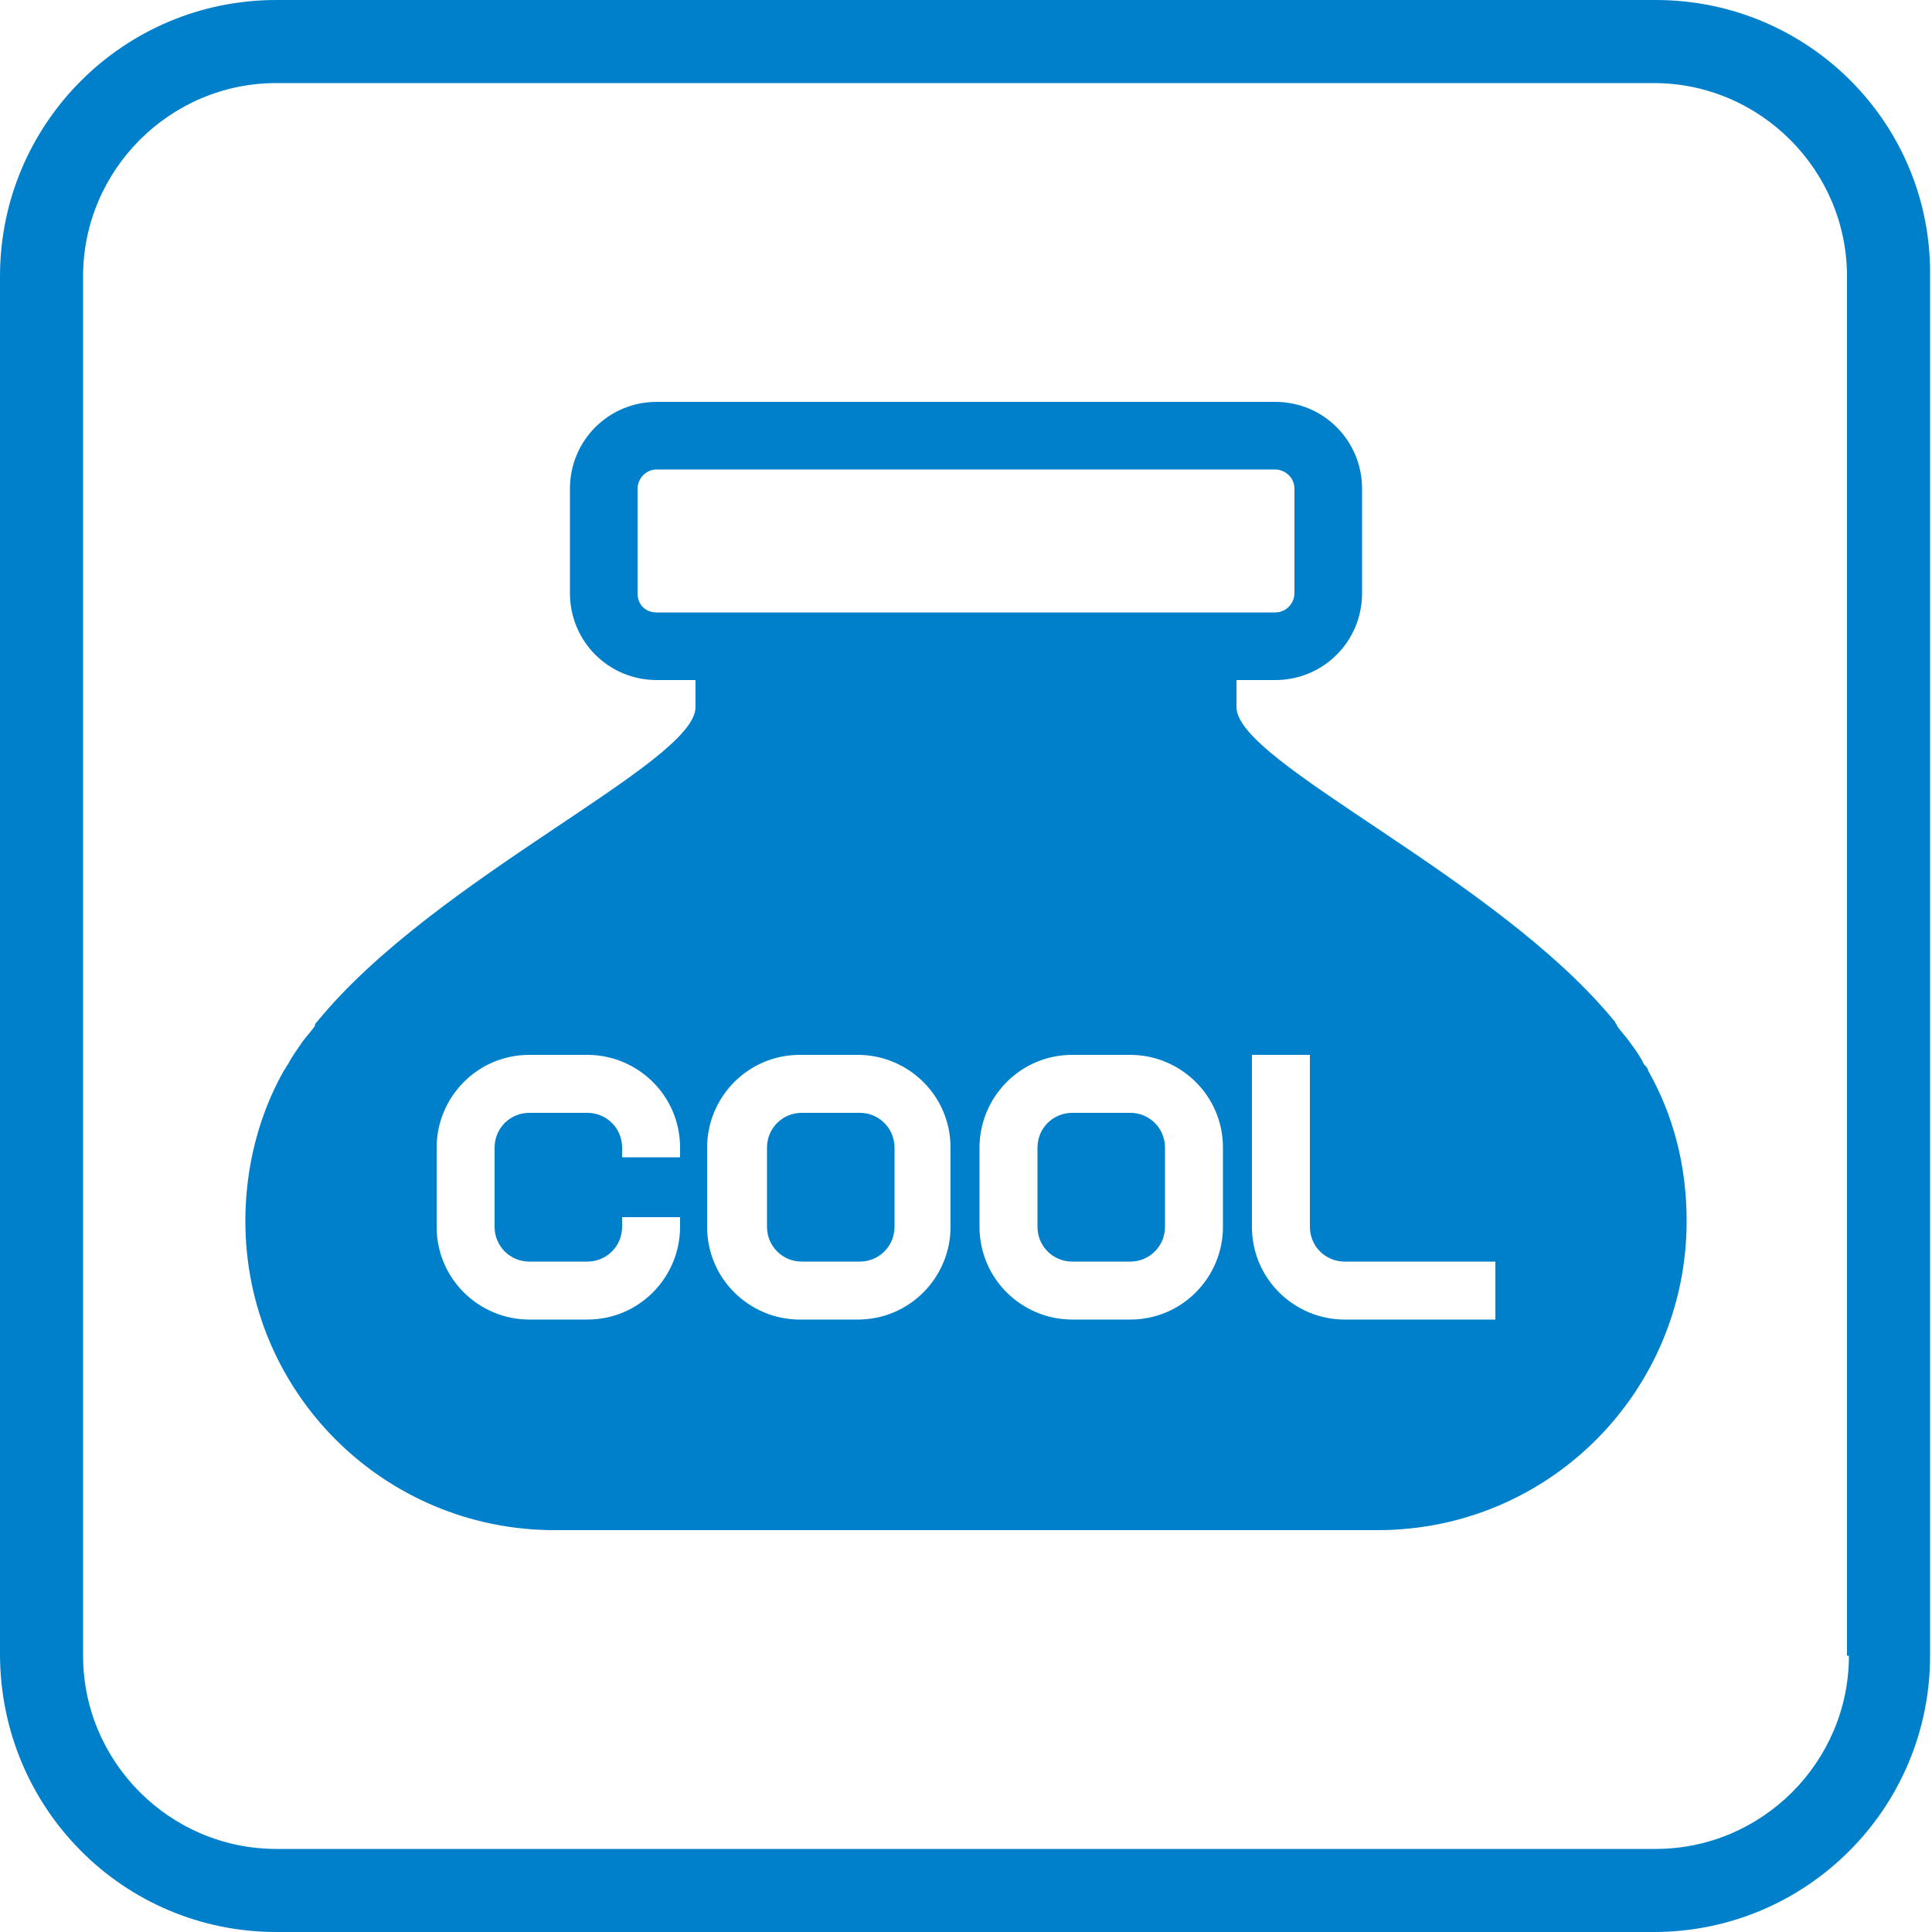 <?xml version="1.0" encoding="utf-8"?>
<!-- Generator: Adobe Illustrator 27.0.1, SVG Export Plug-In . SVG Version: 6.00 Build 0)  -->
<svg version="1.1" id="レイヤー_1" xmlns="http://www.w3.org/2000/svg" xmlns:xlink="http://www.w3.org/1999/xlink" x="0px"
	 y="0px" viewBox="0 0 100 100" style="enable-background:new 0 0 100 100;" xml:space="preserve">
<style type="text/css">
	.st0{fill:#0080CB;}
</style>
<g>
	<g>
		<path class="st0" d="M85.7,0H14.3C6.4,0,0,6.4,0,14.3v71.3C0,93.6,6.4,100,14.3,100h71.3c7.9,0,14.3-6.4,14.3-14.3V14.3
			C100,6.4,93.6,0,85.7,0z M95.7,85.7c0,5.5-4.5,10-10,10H14.3c-5.5,0-10-4.5-10-10V14.3c0-5.5,4.5-10,10-10h71.3
			c5.5,0,10,4.5,10,10V85.7z"/>
	</g>
	<g>
		<path class="st0" d="M58.5,57.6h-3c-1,0-1.8,0.8-1.8,1.8v4.1c0,1,0.8,1.8,1.8,1.8h3c1,0,1.8-0.8,1.8-1.8v-4.1
			C60.3,58.4,59.5,57.6,58.5,57.6z"/>
		<path class="st0" d="M44.5,57.6h-3c-1,0-1.8,0.8-1.8,1.8v4.1c0,1,0.8,1.8,1.8,1.8h3c1,0,1.8-0.8,1.8-1.8v-4.1
			C46.3,58.4,45.5,57.6,44.5,57.6z"/>
		<path class="st0" d="M85.3,55.4L85.3,55.4c0-0.1-0.1-0.2-0.2-0.3c-0.2-0.4-0.4-0.7-0.7-1.1c-0.2-0.3-0.5-0.6-0.7-0.9
			c0-0.1-0.1-0.1-0.1-0.2C77.5,45.4,64,39.5,64,36.6v-1.4h2c2.5,0,4.5-2,4.5-4.5v-5.4c0-2.5-2-4.5-4.5-4.5H34c-2.5,0-4.5,2-4.5,4.5
			v5.4c0,2.5,2,4.5,4.5,4.5h2v1.4c0,2.9-13.5,8.8-19.6,16.3c-0.1,0.1-0.1,0.1-0.1,0.2c-0.2,0.3-0.5,0.6-0.7,0.9
			c-0.2,0.3-0.5,0.7-0.7,1.1c-0.1,0.1-0.1,0.2-0.2,0.3l0,0c-1.3,2.3-2,5-2,7.8c0,8.9,7.2,16,16,16h42.6c8.9,0,16-7.2,16-16
			C87.3,60.3,86.6,57.7,85.3,55.4z M33,30.7v-5.4c0-0.5,0.4-1,1-1H66c0.5,0,1,0.4,1,1v5.4c0,0.5-0.4,1-1,1H34
			C33.4,31.7,33,31.3,33,30.7z M35.2,59.9h-3v-0.5c0-1-0.8-1.8-1.8-1.8h-3c-1,0-1.8,0.8-1.8,1.8v4.1c0,1,0.8,1.8,1.8,1.8h3
			c1,0,1.8-0.8,1.8-1.8V63h3v0.5c0,2.6-2.1,4.8-4.8,4.8h-3c-2.6,0-4.8-2.1-4.8-4.8v-4.1c0-2.6,2.1-4.8,4.8-4.8h3
			c2.6,0,4.8,2.1,4.8,4.8V59.9z M49.2,63.5c0,2.6-2.1,4.8-4.8,4.8h-3c-2.6,0-4.8-2.1-4.8-4.8v-4.1c0-2.6,2.1-4.8,4.8-4.8h3
			c2.6,0,4.8,2.1,4.8,4.8V63.5z M63.3,63.5c0,2.6-2.1,4.8-4.8,4.8h-3c-2.6,0-4.8-2.1-4.8-4.8v-4.1c0-2.6,2.1-4.8,4.8-4.8h3
			c2.6,0,4.8,2.1,4.8,4.8V63.5z M77.4,68.3h-7.8c-2.6,0-4.8-2.1-4.8-4.8v-8.9h3v8.9c0,1,0.8,1.8,1.8,1.8h7.8V68.3z"/>
	</g>
</g>
</svg>
